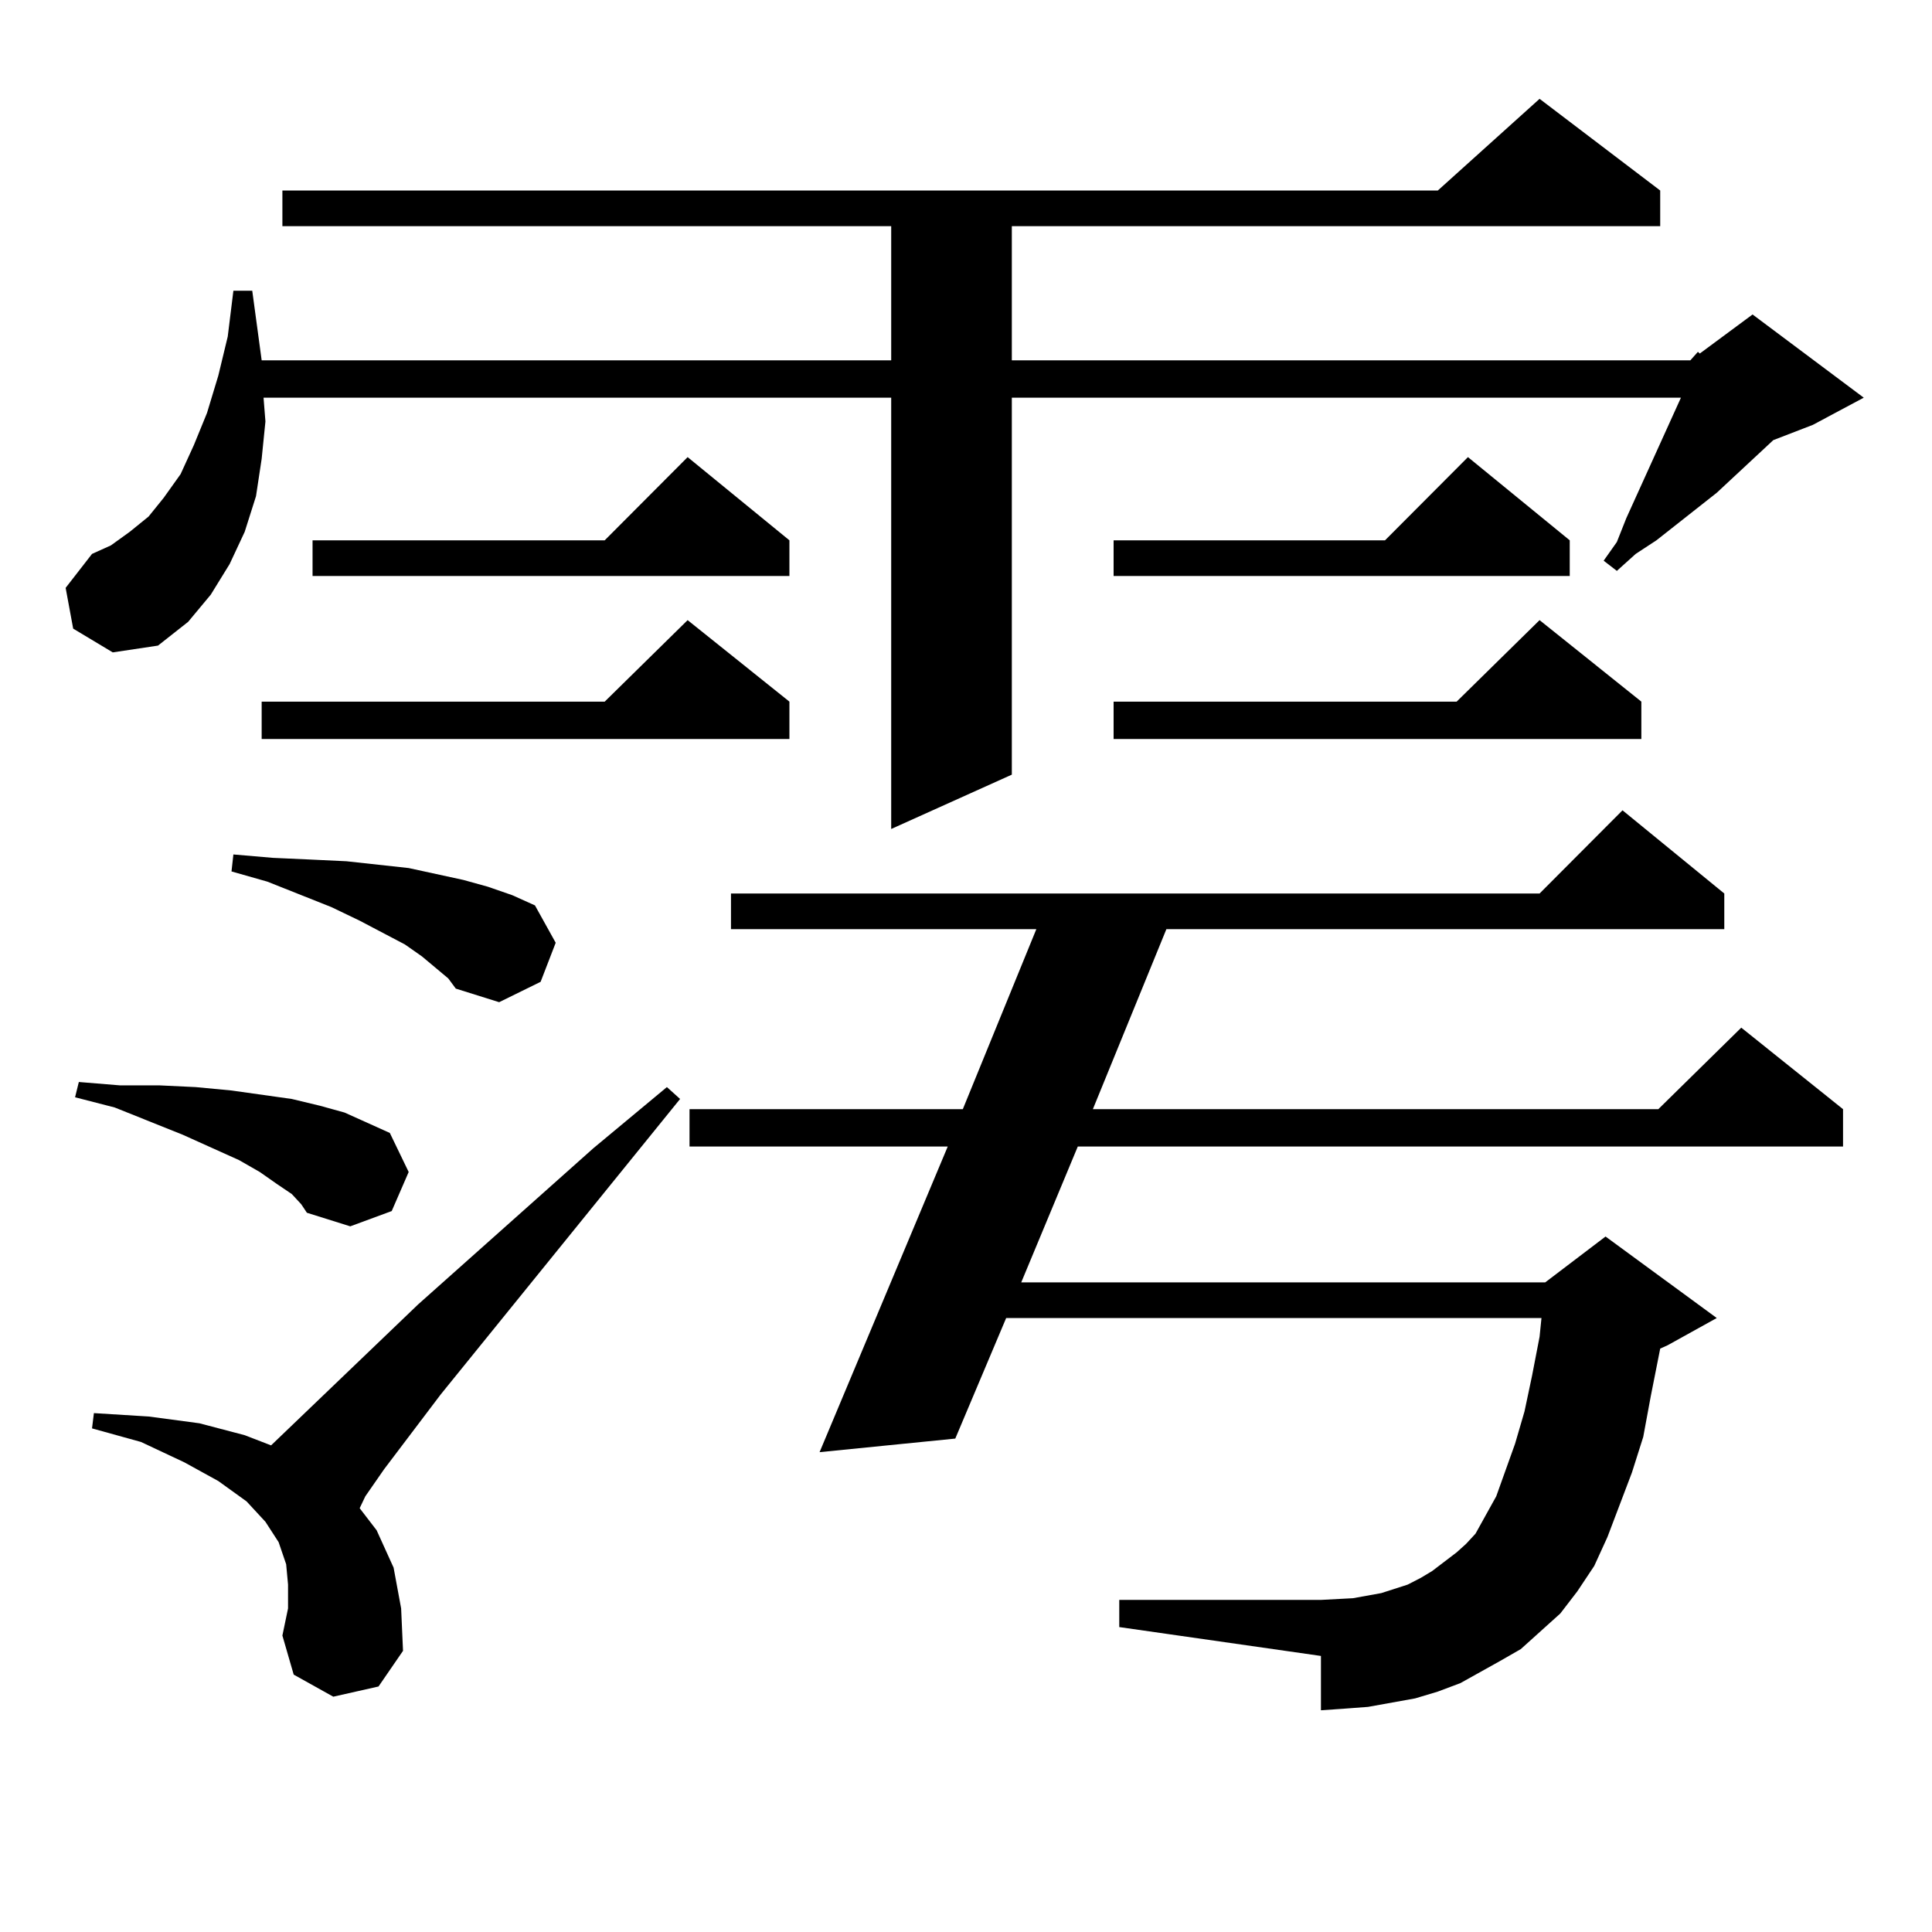 <?xml version="1.0" encoding="utf-8"?>
<!-- Generator: Adobe Illustrator 16.0.0, SVG Export Plug-In . SVG Version: 6.00 Build 0)  -->
<!DOCTYPE svg PUBLIC "-//W3C//DTD SVG 1.1//EN" "http://www.w3.org/Graphics/SVG/1.1/DTD/svg11.dtd">
<svg version="1.1" id="图层_1" xmlns="http://www.w3.org/2000/svg" xmlns:xlink="http://www.w3.org/1999/xlink" x="0px" y="0px"
	 width="1000px" height="1000px" viewBox="0 0 1000 1000" enable-background="new 0 0 1000 1000" xml:space="preserve">
<path d="M874.93,186.504l3.902-4.395l0.976,0.879l27.316-20.215l57.56,43.066l-26.341,14.063l-20.487,7.91l-29.268,27.246
	l-31.219,24.609l-10.731,7.031l-9.756,8.789l-6.829-5.273l6.829-9.668l4.878-12.305l28.292-62.402H523.719v195.117l-62.438,28.125
	V205.84h-324.87l0.976,12.305l-1.951,19.336l-2.927,19.336l-5.854,18.457l-7.805,16.699l-9.756,15.82l-11.707,14.063L81.778,334.16
	l-23.414,3.516l-20.487-12.305l-3.902-21.094l13.658-17.578l9.756-4.395l9.756-7.031l9.756-7.91l7.805-9.668l8.78-12.305
	l6.829-14.941l6.829-16.699l5.854-19.336l4.878-20.215l2.927-23.73h9.756l4.878,36.035h325.846V117.07H146.167V98.613h598.034
	l52.682-47.461l62.438,47.461v18.457H523.719v69.434H874.93z M151.045,618.047l-7.805-5.273l-8.78-6.152l-10.731-6.152
	l-29.268-13.184L59.34,573.223l-20.487-5.273l1.951-7.91l21.463,1.758h20.487l18.536,0.879l18.536,1.758l31.219,4.395l14.634,3.516
	l12.683,3.516l11.707,5.273l11.707,5.273l9.756,20.215l-8.78,20.215l-21.463,7.91l-22.438-7.031l-2.927-4.395L151.045,618.047z
	 M172.508,878.203l-20.487-11.426l-5.854-20.215l2.927-14.063v-12.305l-0.976-10.547l-3.902-11.426l-6.829-10.547l-9.756-10.547
	l-14.634-10.547l-17.561-9.668l-22.438-10.547l-25.365-7.031l0.976-7.91l28.292,1.758l26.341,3.516l23.414,6.152l13.658,5.273
	l76.096-72.949l90.729-80.859l38.048-31.641l6.829,6.152l-123.899,152.93l-29.268,38.672l-9.756,14.063l-2.927,6.152l8.78,11.426
	l8.78,19.336l3.902,21.094l0.976,21.973l-12.683,18.457L172.508,878.203z M232.019,506.426L218.36,495l-8.78-6.152l-23.414-12.305
	l-14.634-7.031l-33.17-13.184l-18.536-5.273l0.976-8.789l20.487,1.758l19.512,0.879l18.536,0.879l32.194,3.516l28.292,6.152
	l12.683,3.516l12.683,4.395l11.707,5.273l10.731,19.336l-7.805,20.215l-21.463,10.547l-22.438-7.031L232.019,506.426z
	 M408.6,363.164V382.5H135.436v-19.336h177.557l42.926-42.188L408.6,363.164z M408.6,279.668v18.457H161.776v-18.457h151.216
	l42.926-43.066L408.6,279.668z M776.396,859.746l-20.487,11.426l-11.707,4.395l-11.707,3.516l-24.39,4.395l-11.707,0.879
	l-12.683,0.879v-28.125l-104.388-14.941v-14.063h104.388l16.585-0.879l14.634-2.637l13.658-4.395l6.829-3.516l5.854-3.516
	l12.683-9.668l4.878-4.395l4.878-5.273l4.878-8.789l5.854-10.547l9.756-27.246l4.878-16.699l3.902-18.457l3.902-20.215l0.976-9.668
	H520.792l-26.341,62.402l-70.242,7.031l66.34-158.203H356.894v-19.336h141.46l38.048-93.164H378.356V462.48h418.526l42.926-43.066
	l52.682,43.066v18.457H603.717l-38.048,93.164h292.676l42.926-42.188l52.682,42.188v19.336H557.864l-29.268,70.313H799.81
	l31.219-23.73l57.56,42.188l-25.365,14.063l-3.902,1.758l-4.878,24.609l-3.902,21.094l-5.854,18.457l-12.683,33.398l-6.829,14.941
	l-8.78,13.184l-8.78,11.426l-11.707,10.547l-8.78,7.91L776.396,859.746z M812.492,279.668v18.457H576.4v-18.457h140.484
	l42.926-43.066L812.492,279.668z M849.564,363.164V382.5H576.4v-19.336h177.557l42.926-42.188L849.564,363.164z"/>
</svg>
